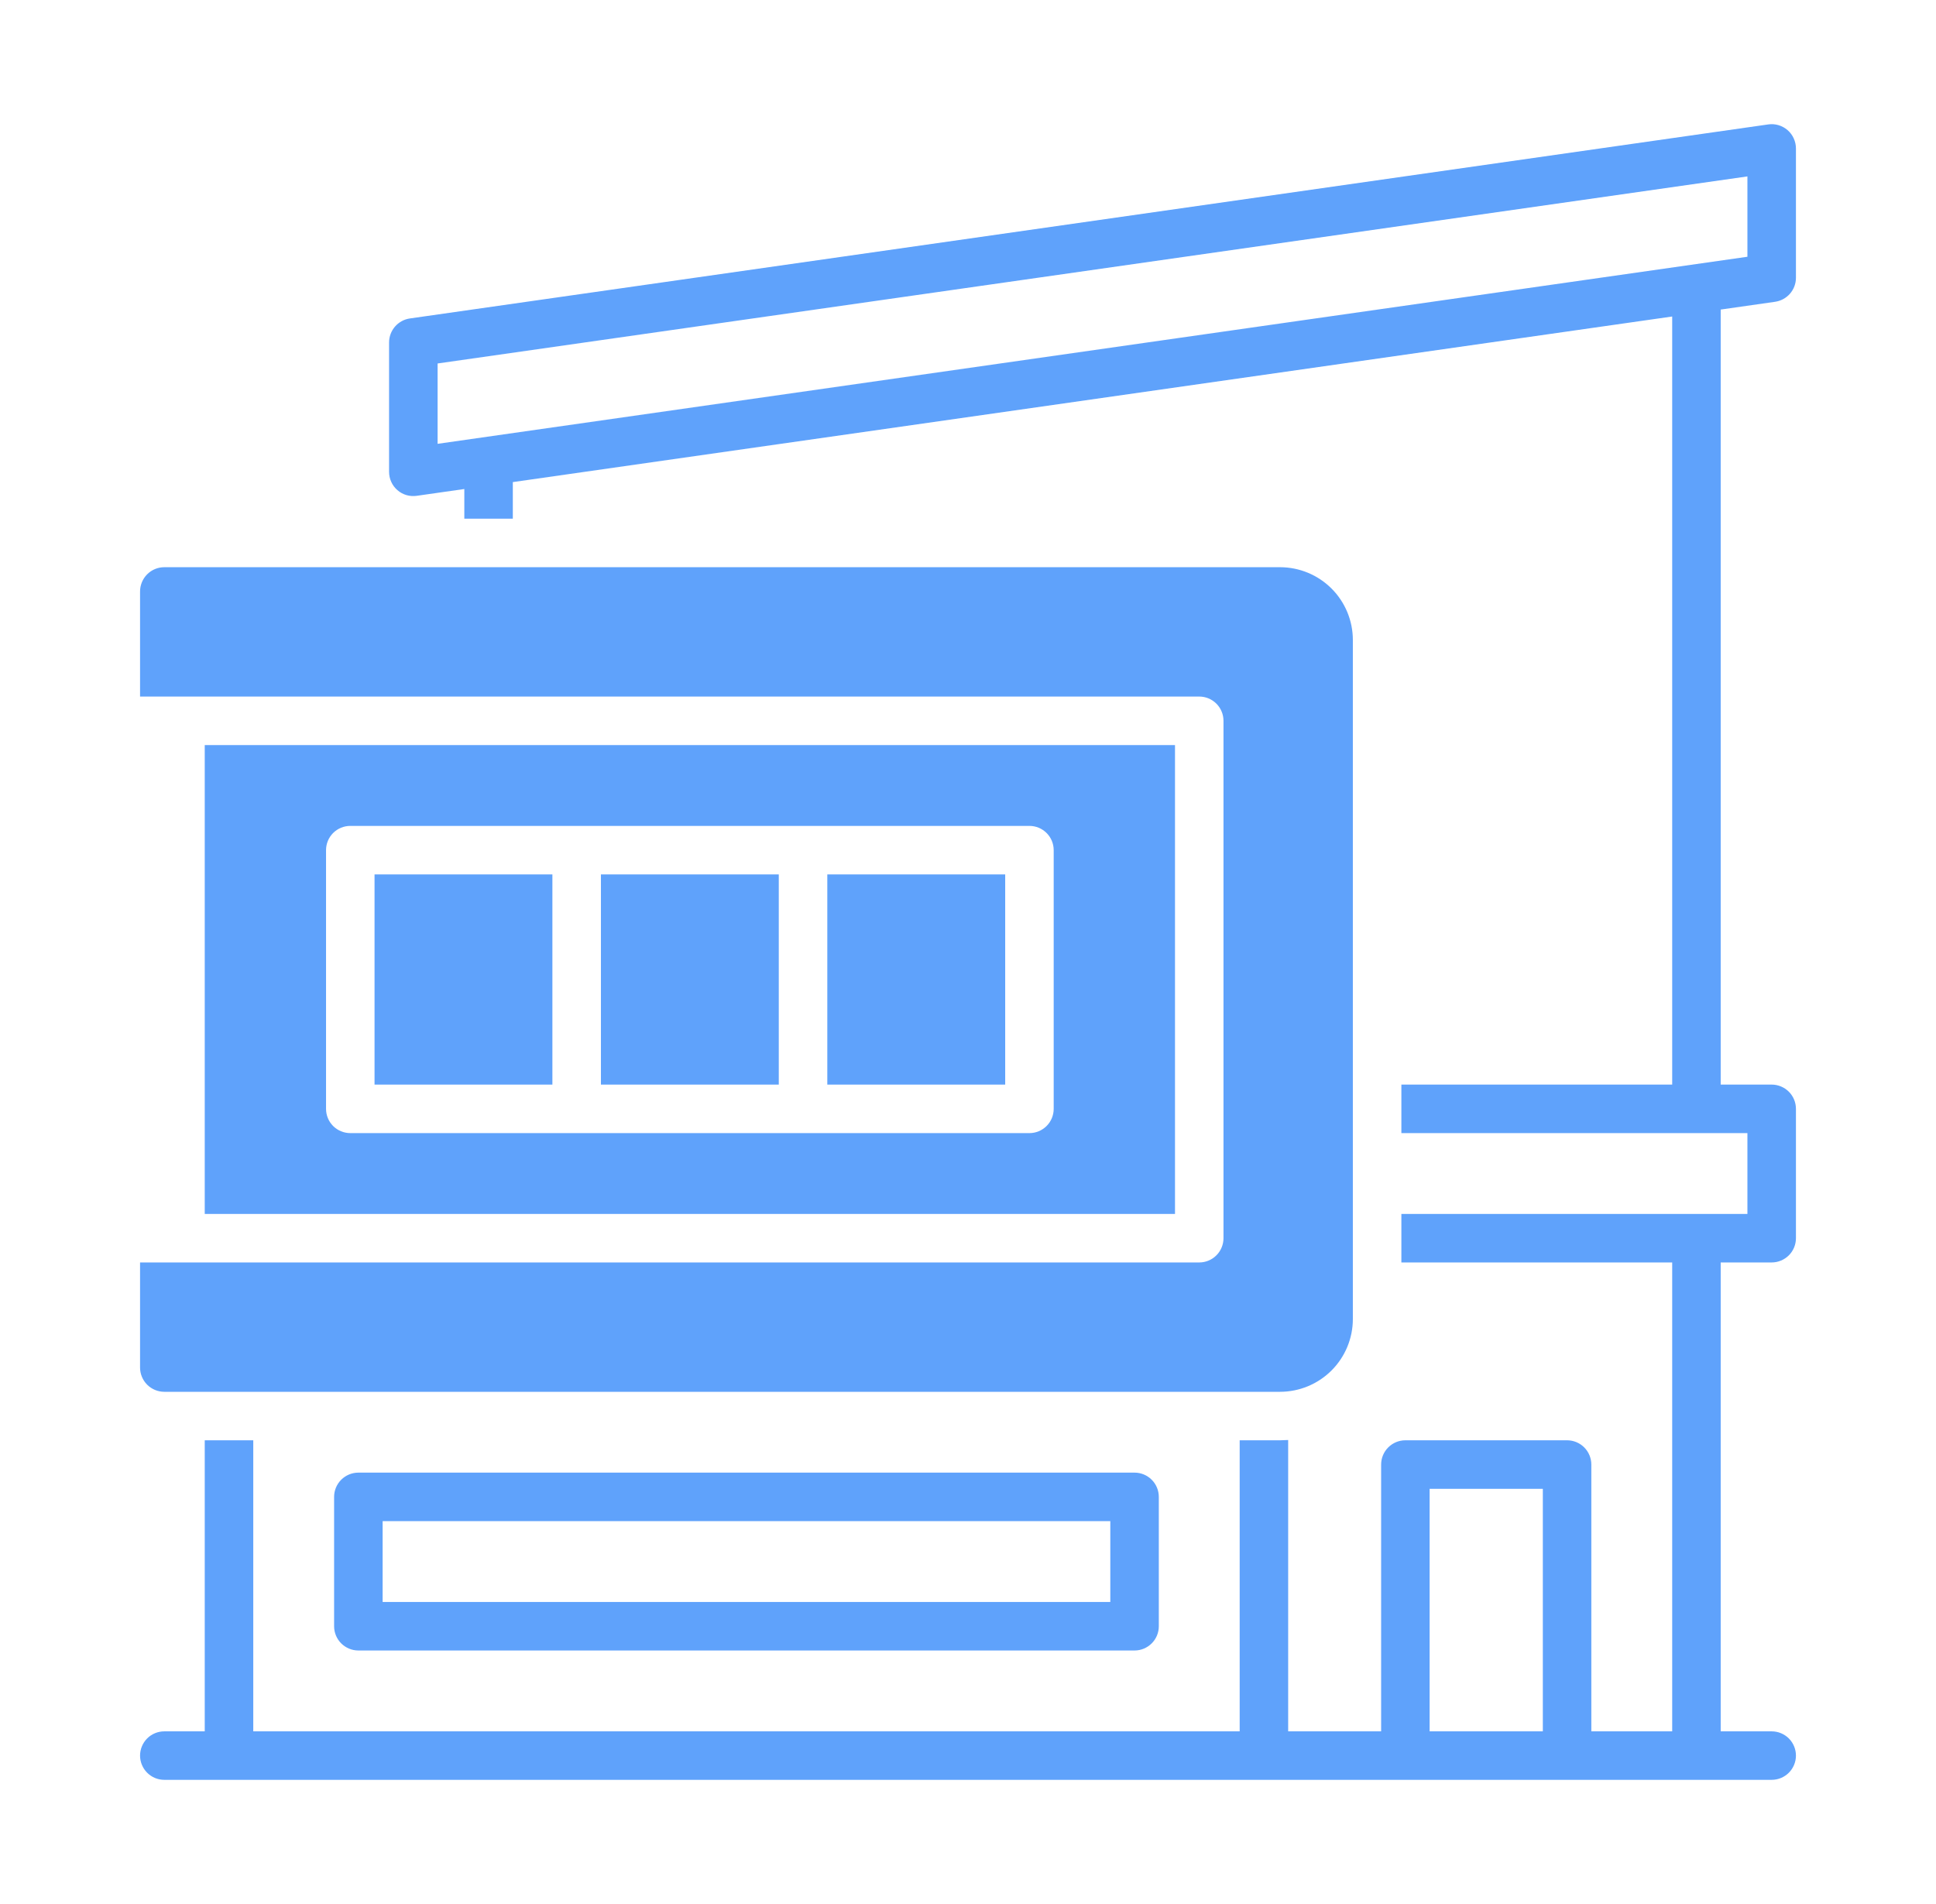 <svg width="61" height="60" viewBox="0 0 61 60" fill="none" xmlns="http://www.w3.org/2000/svg">
<path d="M35.748 46.406H11.292C11.089 46.406 10.895 46.487 10.751 46.63C10.608 46.773 10.527 46.968 10.527 47.17V51.247C10.527 51.449 10.608 51.644 10.751 51.787C10.895 51.93 11.089 52.011 11.292 52.011H35.748C35.951 52.011 36.145 51.93 36.288 51.787C36.432 51.644 36.512 51.449 36.512 51.247V47.17C36.512 46.968 36.432 46.773 36.288 46.63C36.145 46.487 35.951 46.406 35.748 46.406ZM34.984 50.482H12.056V47.935H34.984V50.482Z" fill="#5FA2FB"/>
<path d="M55.93 9.51C56.112 9.484 56.279 9.393 56.4 9.254C56.52 9.116 56.587 8.938 56.587 8.754V4.678C56.587 4.568 56.563 4.46 56.517 4.36C56.472 4.261 56.406 4.172 56.323 4.1C56.24 4.029 56.143 3.975 56.038 3.944C55.933 3.913 55.823 3.905 55.714 3.921L12.916 10.035C12.733 10.061 12.567 10.152 12.446 10.291C12.326 10.43 12.259 10.608 12.259 10.792V14.868C12.259 14.977 12.282 15.086 12.328 15.186C12.373 15.286 12.439 15.374 12.522 15.446C12.605 15.518 12.702 15.571 12.807 15.602C12.913 15.632 13.023 15.64 13.132 15.624L14.63 15.41V16.345H16.158V15.192L52.688 9.974V34.178H44.155V35.707H55.058V38.254H44.155V39.783H52.688V54.559H50.14V46.152C50.14 45.949 50.06 45.755 49.916 45.611C49.773 45.468 49.579 45.387 49.376 45.387H44.281C44.078 45.387 43.884 45.468 43.741 45.611C43.597 45.755 43.517 45.949 43.517 46.152V54.559H40.588V45.378C40.504 45.378 40.419 45.387 40.333 45.387H39.06V54.559H7.98V45.387H6.451V54.559H5.177C4.975 54.559 4.78 54.639 4.637 54.782C4.494 54.926 4.413 55.12 4.413 55.323C4.413 55.525 4.494 55.72 4.637 55.863C4.78 56.007 4.975 56.087 5.177 56.087H55.822C56.025 56.087 56.219 56.007 56.363 55.863C56.506 55.72 56.587 55.525 56.587 55.323C56.587 55.12 56.506 54.926 56.363 54.782C56.219 54.639 56.025 54.559 55.822 54.559H54.216V39.783H55.822C56.025 39.783 56.219 39.702 56.363 39.559C56.506 39.416 56.587 39.221 56.587 39.019V34.943C56.587 34.74 56.506 34.545 56.363 34.402C56.219 34.259 56.025 34.178 55.822 34.178H54.216V9.755L55.93 9.51ZM48.612 54.559H45.045V46.916H48.612V54.559ZM13.788 13.986V11.454L55.058 5.559V8.091L13.788 13.986Z" fill="#5FA2FB"/>
<path d="M18.934 27.555H24.538V34.178H18.934V27.555Z" fill="#5FA2FB"/>
<path d="M26.067 27.555H31.672V34.178H26.067V27.555Z" fill="#5FA2FB"/>
<path d="M6.451 23.479V38.254H37.022V23.479H6.451ZM33.2 34.942C33.2 35.145 33.12 35.34 32.976 35.483C32.833 35.626 32.639 35.707 32.436 35.707H11.037C10.834 35.707 10.64 35.626 10.496 35.483C10.353 35.34 10.273 35.145 10.273 34.942V26.79C10.273 26.588 10.353 26.393 10.496 26.25C10.64 26.107 10.834 26.026 11.037 26.026H32.436C32.639 26.026 32.833 26.107 32.976 26.25C33.12 26.393 33.2 26.588 33.2 26.79V34.942Z" fill="#5FA2FB"/>
<path d="M11.801 27.555H17.405V34.178H11.801V27.555Z" fill="#5FA2FB"/>
<path d="M5.177 43.859H40.333C40.941 43.858 41.524 43.617 41.954 43.187C42.384 42.757 42.626 42.174 42.626 41.566V20.167C42.626 19.559 42.384 18.976 41.954 18.546C41.524 18.116 40.941 17.875 40.333 17.874H5.177C4.975 17.874 4.78 17.954 4.637 18.098C4.494 18.241 4.413 18.436 4.413 18.638V21.95H37.786C37.989 21.95 38.183 22.031 38.326 22.174C38.469 22.317 38.55 22.512 38.55 22.714V39.019C38.55 39.221 38.469 39.416 38.326 39.559C38.183 39.702 37.989 39.783 37.786 39.783H4.413V43.095C4.413 43.297 4.494 43.492 4.637 43.635C4.78 43.778 4.975 43.859 5.177 43.859Z" fill="#5FA2FB"/>
</svg>
